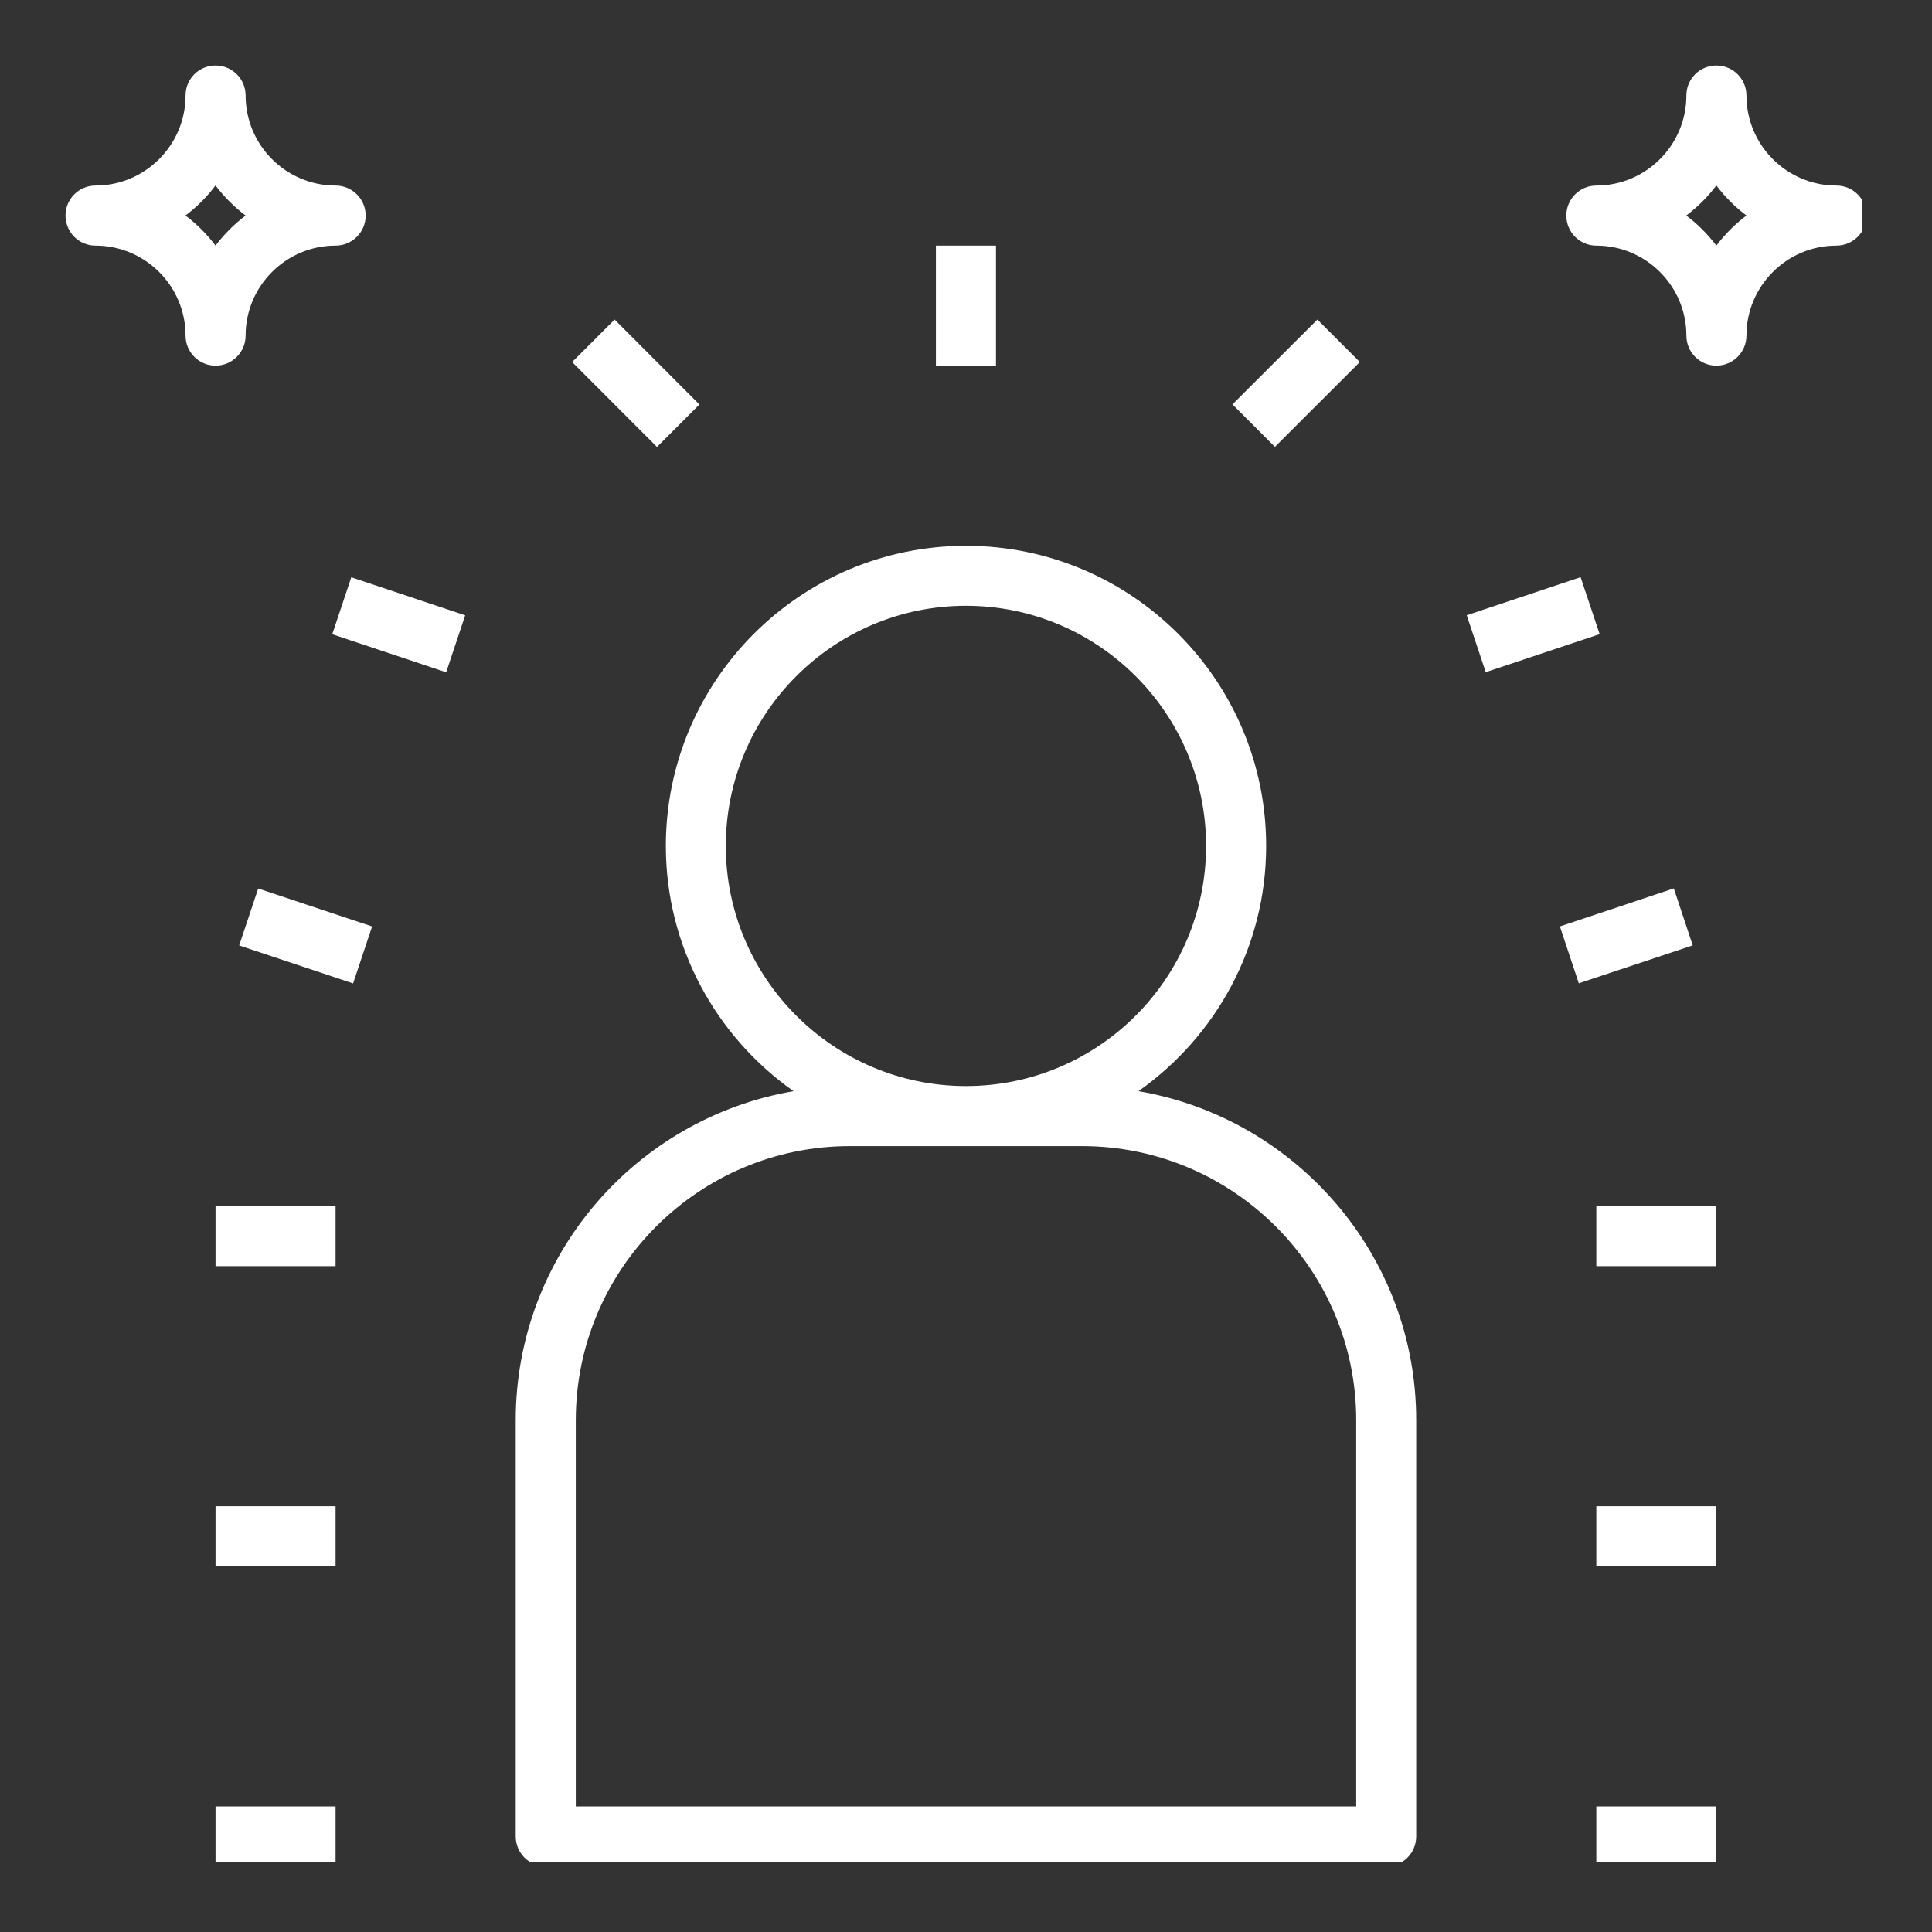 <?xml version="1.0" encoding="UTF-8"?> <svg xmlns="http://www.w3.org/2000/svg" xmlns:xlink="http://www.w3.org/1999/xlink" width="100" zoomAndPan="magnify" viewBox="0 0 75 75" height="100" preserveAspectRatio="xMidYMid meet"><rect x="0" y="0" width="75" height="75" fill="#333333" stroke="none"/> <defs> <clipPath id="33a8dd1b4b"> <path d="M 20 21 L 55 21 L 55 72.293 L 20 72.293 Z M 20 21 " clip-rule="nonzero"></path> </clipPath> <clipPath id="b30a1ecd21"> <path d="M 61 70 L 67 70 L 67 72.293 L 61 72.293 Z M 61 70 " clip-rule="nonzero"></path> </clipPath> <clipPath id="190f6291f1"> <path d="M 8 70 L 14 70 L 14 72.293 L 8 72.293 Z M 8 70 " clip-rule="nonzero"></path> </clipPath> <clipPath id="33e66bd8b8"> <path d="M 60 2.543 L 72.293 2.543 L 72.293 15 L 60 15 Z M 60 2.543 " clip-rule="nonzero"></path> </clipPath> <clipPath id="8c6fe65b00"> <path d="M 2.543 2.543 L 15 2.543 L 15 15 L 2.543 15 Z M 2.543 2.543 " clip-rule="nonzero"></path> </clipPath> </defs> <g clip-path="url(#33a8dd1b4b)"> <path fill="#ffffff" d="M 20.02 71.289 C 20.02 71.934 20.543 72.457 21.188 72.457 L 53.812 72.457 C 54.457 72.457 54.977 71.934 54.977 71.289 L 54.977 55.133 C 54.977 48.727 50.305 43.406 44.195 42.359 C 47.188 40.246 49.152 36.77 49.152 32.84 C 49.152 26.414 43.926 21.188 37.5 21.188 C 31.074 21.188 25.848 26.414 25.848 32.84 C 25.848 36.77 27.812 40.246 30.805 42.359 C 24.691 43.406 20.02 48.727 20.02 55.133 Z M 28.176 32.84 C 28.176 27.699 32.359 23.516 37.5 23.516 C 42.641 23.516 46.82 27.699 46.82 32.84 C 46.82 37.977 42.641 42.16 37.5 42.16 C 32.359 42.16 28.176 37.977 28.176 32.84 Z M 22.352 55.133 C 22.352 49.266 27.125 44.492 32.992 44.492 L 42.004 44.492 C 47.871 44.492 52.648 49.266 52.648 55.133 L 52.648 70.125 L 22.352 70.125 Z M 22.352 55.133 " fill-opacity="1" fill-rule="nonzero"></path> </g> <path fill="#ffffff" d="M 36.332 9.535 L 38.664 9.535 L 38.664 14.195 L 36.332 14.195 Z M 36.332 9.535 " fill-opacity="1" fill-rule="nonzero"></path> <path fill="#ffffff" d="M 47.844 15.699 L 51.141 12.406 L 52.789 14.055 L 49.492 17.348 Z M 47.844 15.699 " fill-opacity="1" fill-rule="nonzero"></path> <g clip-path="url(#b30a1ecd21)"> <path fill="#ffffff" d="M 61.969 70.125 L 66.629 70.125 L 66.629 72.457 L 61.969 72.457 Z M 61.969 70.125 " fill-opacity="1" fill-rule="nonzero"></path> </g> <path fill="#ffffff" d="M 61.969 58.473 L 66.629 58.473 L 66.629 60.805 L 61.969 60.805 Z M 61.969 58.473 " fill-opacity="1" fill-rule="nonzero"></path> <path fill="#ffffff" d="M 61.969 46.82 L 66.629 46.82 L 66.629 49.152 L 61.969 49.152 Z M 61.969 46.82 " fill-opacity="1" fill-rule="nonzero"></path> <path fill="#ffffff" d="M 60.555 35.965 L 64.977 34.488 L 65.711 36.699 L 61.289 38.172 Z M 60.555 35.965 " fill-opacity="1" fill-rule="nonzero"></path> <path fill="#ffffff" d="M 56.938 23.883 L 61.359 22.406 L 62.098 24.617 L 57.676 26.094 Z M 56.938 23.883 " fill-opacity="1" fill-rule="nonzero"></path> <path fill="#ffffff" d="M 22.211 14.055 L 23.859 12.406 L 27.152 15.703 L 25.504 17.352 Z M 22.211 14.055 " fill-opacity="1" fill-rule="nonzero"></path> <g clip-path="url(#190f6291f1)"> <path fill="#ffffff" d="M 8.367 70.125 L 13.027 70.125 L 13.027 72.457 L 8.367 72.457 Z M 8.367 70.125 " fill-opacity="1" fill-rule="nonzero"></path> </g> <path fill="#ffffff" d="M 8.367 58.473 L 13.027 58.473 L 13.027 60.805 L 8.367 60.805 Z M 8.367 58.473 " fill-opacity="1" fill-rule="nonzero"></path> <path fill="#ffffff" d="M 8.367 46.82 L 13.027 46.82 L 13.027 49.152 L 8.367 49.152 Z M 8.367 46.82 " fill-opacity="1" fill-rule="nonzero"></path> <path fill="#ffffff" d="M 9.285 36.703 L 10.023 34.492 L 14.445 35.965 L 13.707 38.176 Z M 9.285 36.703 " fill-opacity="1" fill-rule="nonzero"></path> <path fill="#ffffff" d="M 12.898 24.621 L 13.637 22.41 L 18.059 23.887 L 17.32 26.098 Z M 12.898 24.621 " fill-opacity="1" fill-rule="nonzero"></path> <g clip-path="url(#33e66bd8b8)"> <path fill="#ffffff" d="M 71.289 7.203 C 69.363 7.203 67.797 5.633 67.797 3.707 C 67.797 3.062 67.273 2.543 66.629 2.543 C 65.984 2.543 65.465 3.062 65.465 3.707 C 65.465 5.633 63.895 7.203 61.969 7.203 C 61.324 7.203 60.805 7.727 60.805 8.367 C 60.805 9.012 61.324 9.535 61.969 9.535 C 63.895 9.535 65.465 11.102 65.465 13.027 C 65.465 13.672 65.984 14.195 66.629 14.195 C 67.273 14.195 67.797 13.672 67.797 13.027 C 67.797 11.102 69.363 9.535 71.289 9.535 C 71.934 9.535 72.457 9.012 72.457 8.367 C 72.457 7.727 71.934 7.203 71.289 7.203 Z M 66.629 9.535 C 66.297 9.094 65.902 8.699 65.461 8.367 C 65.902 8.035 66.297 7.641 66.629 7.199 C 66.961 7.641 67.355 8.035 67.797 8.367 C 67.355 8.699 66.961 9.094 66.629 9.535 Z M 66.629 9.535 " fill-opacity="1" fill-rule="nonzero"></path> </g> <g clip-path="url(#8c6fe65b00)"> <path fill="#ffffff" d="M 3.707 9.535 C 5.633 9.535 7.203 11.102 7.203 13.027 C 7.203 13.672 7.723 14.195 8.367 14.195 C 9.012 14.195 9.535 13.672 9.535 13.027 C 9.535 11.102 11.102 9.535 13.027 9.535 C 13.672 9.535 14.195 9.012 14.195 8.367 C 14.195 7.727 13.672 7.203 13.027 7.203 C 11.102 7.203 9.535 5.633 9.535 3.707 C 9.535 3.062 9.012 2.543 8.367 2.543 C 7.723 2.543 7.203 3.062 7.203 3.707 C 7.203 5.633 5.633 7.203 3.707 7.203 C 3.062 7.203 2.543 7.727 2.543 8.367 C 2.543 9.012 3.062 9.535 3.707 9.535 Z M 8.367 7.199 C 8.699 7.641 9.094 8.035 9.535 8.367 C 9.094 8.699 8.699 9.094 8.367 9.535 C 8.035 9.094 7.641 8.699 7.199 8.367 C 7.641 8.035 8.035 7.641 8.367 7.199 Z M 8.367 7.199 " fill-opacity="1" fill-rule="nonzero"></path> </g> </svg> 